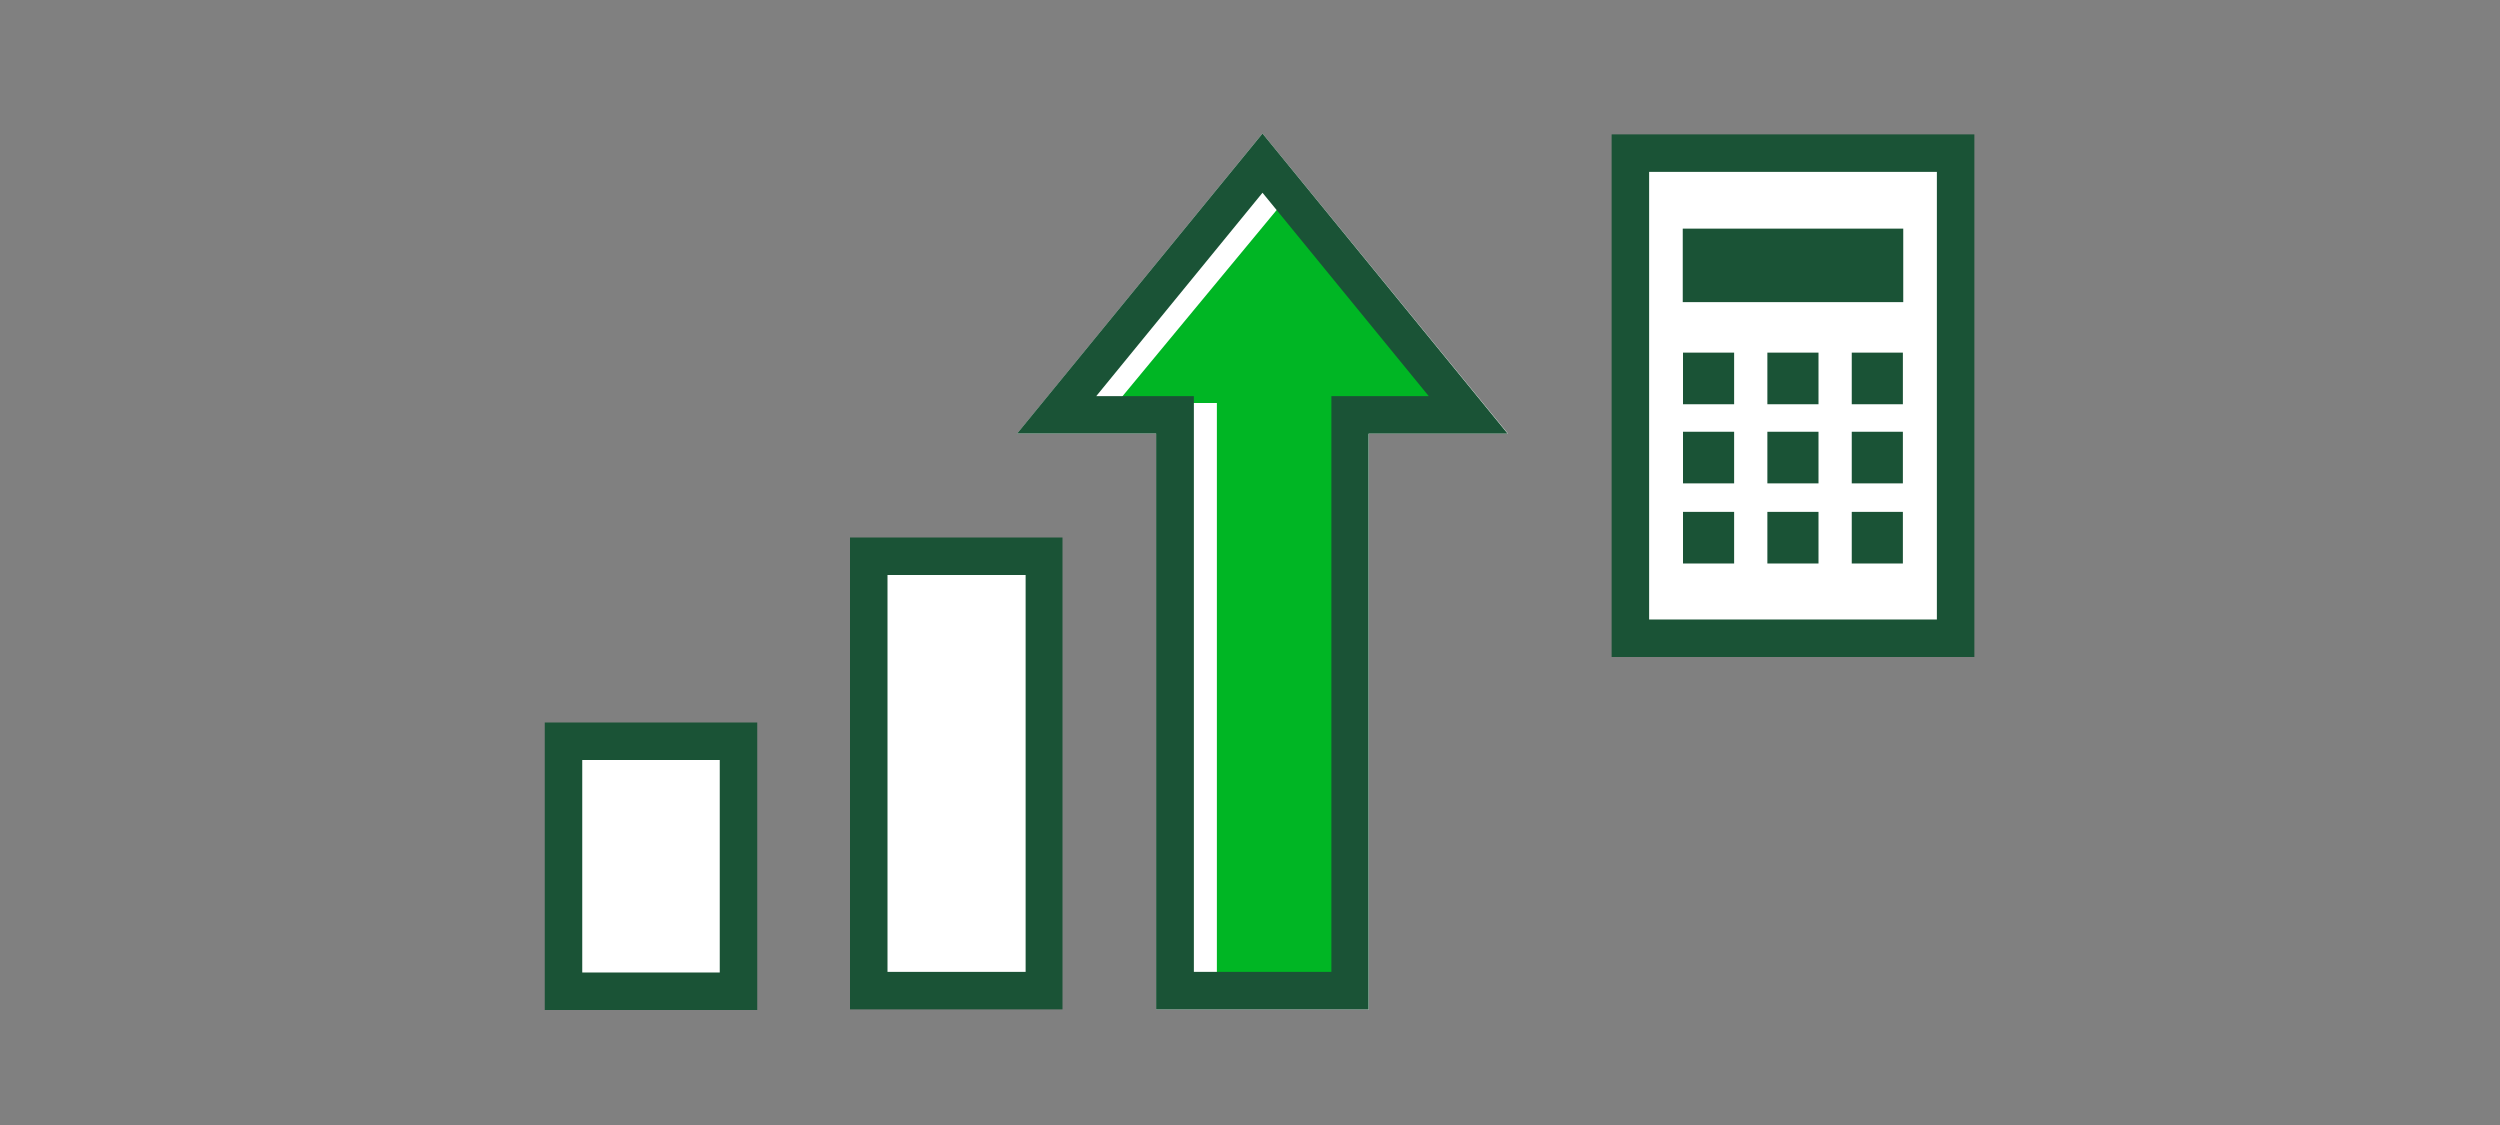 <svg xmlns="http://www.w3.org/2000/svg" viewBox="0 0 200 90"><rect x="0" y="0" width="200" height="90" fill="#808080" stroke="none"/><title>profitIncreaseCalculator</title><g id="FLT_ART_WORKS" data-name="FLT ART WORKS"><polygon points="120.64 34.69 109.52 34.69 109.52 80.75 92.49 80.75 92.49 34.69 81.37 34.69 101 10.68 120.64 34.69" style="fill:#fff"/><rect x="130.43" y="12.98" width="26.02" height="39.07" style="fill:#fff"/><polygon points="115.72 32.24 102.54 16.31 89.35 32.24 97.35 32.24 97.35 78.29 107.54 78.29 107.54 32.24 115.72 32.24" style="fill:#00b624"/><rect x="45.05" y="59.3" width="14.03" height="19.95" style="fill:#fff"/><path d="M57.58,60.8v17h-11v-17h11m3-3h-17v23h17v-23Z" style="fill:#1a5336"/><rect x="69.52" y="44.5" width="14.03" height="34.76" style="fill:#fff"/><path d="M82.05,46V77.75H71V46h11m3-3H68V80.75h17V43Z" style="fill:#1a5336"/><path d="M101,15.42l13.3,16.27h-7.79V77.75h-11V31.69H87.7L101,15.42m0-4.74-19.63,24H92.49V80.75h17V34.69h11.12L101,10.68Z" style="fill:#1a5336"/><rect x="141.39" y="28.21" width="4.09" height="4.13" style="fill:#1a5336"/><rect x="148.14" y="28.21" width="4.09" height="4.13" style="fill:#1a5336"/><rect x="134.64" y="28.21" width="4.09" height="4.13" style="fill:#1a5336"/><rect x="141.39" y="34.54" width="4.09" height="4.13" style="fill:#1a5336"/><rect x="148.14" y="34.54" width="4.09" height="4.13" style="fill:#1a5336"/><rect x="134.64" y="34.54" width="4.09" height="4.13" style="fill:#1a5336"/><rect x="141.39" y="40.95" width="4.09" height="4.13" style="fill:#1a5336"/><rect x="148.14" y="40.95" width="4.09" height="4.13" style="fill:#1a5336"/><rect x="134.64" y="40.95" width="4.09" height="4.13" style="fill:#1a5336"/><rect x="130.43" y="12.25" width="26.02" height="38.81" style="fill:none;stroke:#1a5336;stroke-miterlimit:10;stroke-width:3px"/><rect x="134.62" y="18.29" width="17.64" height="5.88" style="fill:#1a5336"/></g></svg>